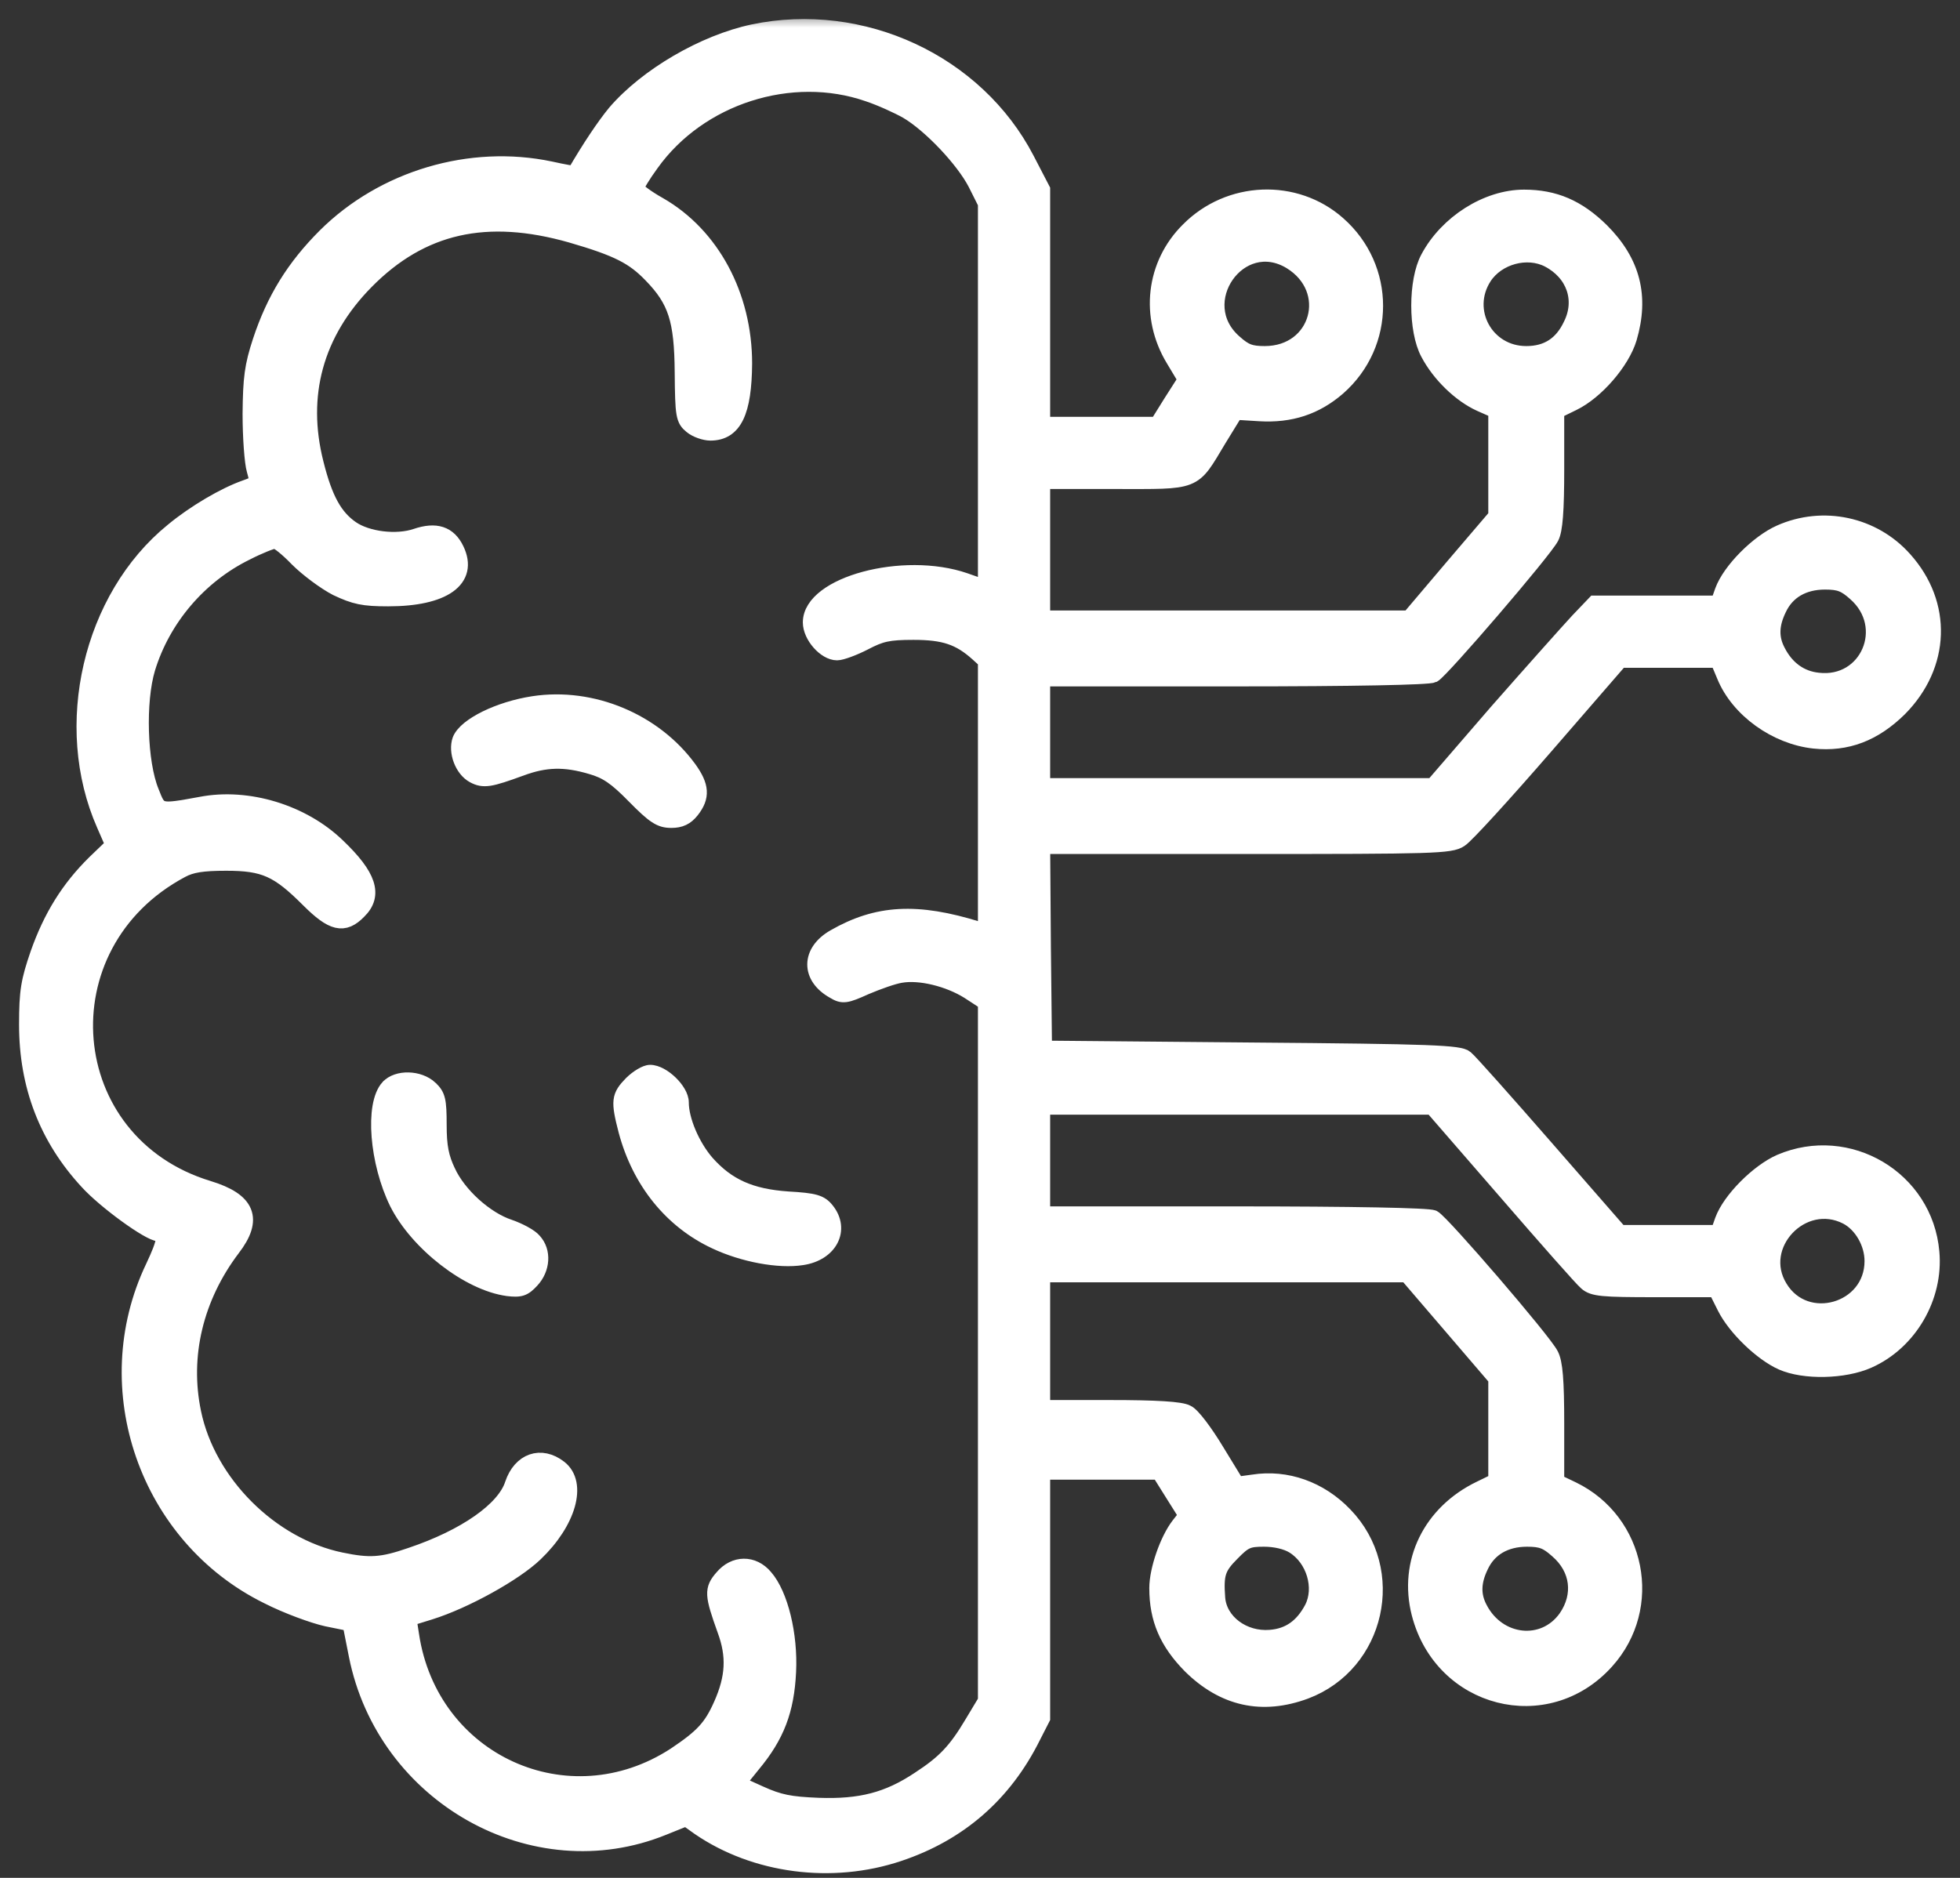 <?xml version="1.0" encoding="UTF-8"?>
<svg xmlns="http://www.w3.org/2000/svg" width="72" height="69" viewBox="0 0 72 69" fill="none">
  <rect x="0" y="0" width="72" height="69" fill="#333333" stroke="none"/>
  <g id="brain">
    <g id="Vector">
      <mask id="path-1-outside-1_1_1773" maskUnits="userSpaceOnUse" x="0" y="0.527" width="72" height="69" fill="black">
        <rect fill="white" y="0.527" width="72" height="69"></rect>
        <path d="M27.671 1.192C25.865 1.575 23.771 2.793 22.608 4.148C22.225 4.613 21.677 5.421 21.116 6.392C21.102 6.406 20.706 6.338 20.213 6.228C17.285 5.612 14.096 6.557 11.961 8.678C10.812 9.827 10.086 11.004 9.58 12.537C9.279 13.454 9.224 13.892 9.211 15.205C9.211 16.067 9.279 16.998 9.361 17.271C9.498 17.764 9.498 17.764 9.005 17.942C8.266 18.202 7.158 18.845 6.351 19.516C3.34 21.965 2.245 26.673 3.846 30.299L4.175 31.052L3.491 31.709C2.533 32.653 1.889 33.693 1.411 35.048C1.068 36.047 1 36.416 1 37.648C1 39.892 1.739 41.808 3.217 43.409C3.874 44.134 5.502 45.311 5.831 45.311C6.132 45.311 6.091 45.612 5.639 46.57C3.518 51.017 5.42 56.464 9.84 58.64C10.538 58.996 11.51 59.351 12.002 59.461L12.878 59.639L13.111 60.816C14.137 65.988 19.611 69.067 24.359 67.138L25.208 66.796L25.687 67.138C27.739 68.547 30.558 68.917 33.008 68.096C35.225 67.357 36.881 65.92 37.934 63.799L38.277 63.128V58.599V54.069H40.439H42.587L43.093 54.877L43.6 55.684L43.312 56.053C42.902 56.587 42.519 57.682 42.519 58.352C42.519 59.488 42.888 60.337 43.737 61.199C44.955 62.403 46.364 62.718 47.952 62.129C50.593 61.13 51.359 57.709 49.388 55.67C48.485 54.726 47.254 54.288 46.036 54.48L45.434 54.562L44.681 53.33C44.27 52.646 43.791 52.003 43.6 51.921C43.381 51.797 42.478 51.743 40.781 51.743H38.277V49.28V46.816H44.982H51.687L53.33 48.732L54.972 50.648V52.536V54.425L54.383 54.712C52.563 55.588 51.674 57.408 52.153 59.283C52.974 62.471 56.819 63.457 58.995 61.035C60.788 59.05 60.158 55.903 57.763 54.74L57.161 54.452V52.318C57.161 50.703 57.106 50.073 56.956 49.786C56.696 49.266 52.96 44.928 52.645 44.764C52.481 44.682 49.717 44.627 45.338 44.627H38.277V42.643V40.658H45.447H52.618L55.314 43.765C56.805 45.489 58.133 46.994 58.283 47.117C58.53 47.336 58.858 47.364 60.801 47.364H63.045L63.374 48.021C63.757 48.787 64.729 49.718 65.468 50.046C66.275 50.402 67.739 50.374 68.629 49.977C70.134 49.307 71.092 47.651 70.942 46.009C70.709 43.313 67.89 41.644 65.399 42.711C64.592 43.067 63.566 44.093 63.292 44.846L63.128 45.311H61.308H59.501L56.792 42.205C55.3 40.494 53.973 39.002 53.836 38.893C53.631 38.702 52.604 38.66 45.967 38.606L38.345 38.537L38.304 34.801L38.277 31.079H45.762C52.659 31.079 53.288 31.066 53.631 30.833C53.836 30.71 55.245 29.163 56.764 27.412L59.515 24.237H61.321H63.114L63.36 24.825C63.867 26.071 65.249 27.056 66.644 27.206C67.835 27.33 68.834 26.947 69.765 26.03C71.338 24.442 71.42 22.198 69.942 20.556C68.807 19.283 66.973 18.886 65.399 19.584C64.592 19.94 63.566 20.966 63.292 21.719L63.128 22.184H60.856H58.584L57.969 22.828C57.627 23.197 56.285 24.702 54.985 26.18L52.645 28.89H45.461H38.277V26.905V24.921H45.338C49.73 24.921 52.481 24.866 52.645 24.784C52.946 24.62 56.71 20.241 56.97 19.735C57.106 19.475 57.161 18.777 57.161 17.23V15.096L57.777 14.795C58.625 14.384 59.57 13.289 59.83 12.427C60.281 10.895 59.967 9.636 58.817 8.486C57.955 7.638 57.106 7.268 55.984 7.268C54.63 7.268 53.165 8.199 52.481 9.485C52.029 10.32 52.029 12.14 52.481 12.975C52.892 13.755 53.658 14.494 54.383 14.822L54.972 15.082V17.025V18.968L53.371 20.843L51.77 22.732H45.023H38.277V20.2V17.668H40.931C43.997 17.668 43.778 17.764 44.749 16.149L45.379 15.123L46.268 15.178C47.404 15.246 48.321 14.945 49.142 14.234C50.962 12.633 50.962 9.841 49.142 8.24C47.582 6.858 45.16 6.953 43.668 8.459C42.396 9.718 42.177 11.633 43.121 13.194L43.572 13.946L43.039 14.781L42.519 15.616H40.398H38.277V11.291V6.967L37.702 5.859C35.854 2.301 31.667 0.358 27.671 1.192ZM31.9 3.437C32.351 3.587 32.981 3.874 33.323 4.066C34.185 4.572 35.403 5.859 35.854 6.734L36.224 7.473V14.548V21.623L35.444 21.349C33.186 20.57 29.792 21.486 29.792 22.869C29.792 23.361 30.326 23.963 30.75 23.963C30.901 23.963 31.352 23.799 31.749 23.594C32.351 23.279 32.625 23.211 33.555 23.211C34.691 23.211 35.252 23.402 35.923 24.004L36.224 24.278V29.273V34.254L35.923 34.158C33.679 33.46 32.228 33.542 30.654 34.446C29.724 34.979 29.724 35.896 30.641 36.403C30.955 36.594 31.065 36.58 31.79 36.252C32.242 36.06 32.816 35.855 33.09 35.814C33.788 35.691 34.855 35.951 35.594 36.416L36.224 36.827V49.663V62.499L35.731 63.32C35.129 64.332 34.719 64.77 33.774 65.386C32.625 66.153 31.612 66.413 30.066 66.358C29.012 66.317 28.615 66.235 27.917 65.92L27.069 65.537L27.644 64.825C28.52 63.772 28.875 62.841 28.944 61.431C29.012 60.077 28.656 58.599 28.095 57.956C27.657 57.436 26.987 57.449 26.549 57.969C26.166 58.407 26.18 58.585 26.645 59.885C27 60.843 26.959 61.637 26.508 62.649C26.138 63.484 25.81 63.826 24.811 64.497C20.87 67.069 15.793 64.757 15.095 60.077L14.999 59.461L15.793 59.215C17.066 58.818 18.899 57.805 19.652 57.08C20.87 55.917 21.267 54.507 20.541 53.946C19.871 53.426 19.132 53.686 18.845 54.534C18.544 55.479 17.093 56.491 15.095 57.162C14.028 57.531 13.576 57.559 12.522 57.34C9.936 56.806 7.623 54.493 7.09 51.907C6.652 49.813 7.172 47.665 8.526 45.872C9.361 44.791 9.088 44.12 7.651 43.683C2.108 41.999 1.493 34.706 6.665 31.955C7.021 31.763 7.432 31.695 8.308 31.695C9.717 31.695 10.223 31.928 11.345 33.05C12.221 33.926 12.632 34.021 13.165 33.474C13.768 32.886 13.535 32.188 12.386 31.093C11.113 29.861 9.101 29.245 7.391 29.574C5.817 29.861 5.844 29.861 5.543 29.095C5.105 28.028 5.037 25.77 5.406 24.552C5.967 22.718 7.309 21.144 9.033 20.296C9.512 20.049 10.004 19.858 10.1 19.858C10.21 19.858 10.579 20.159 10.935 20.529C11.304 20.898 11.948 21.377 12.372 21.596C13.042 21.911 13.343 21.979 14.26 21.979C16.299 21.979 17.271 21.281 16.751 20.2C16.477 19.625 16.012 19.475 15.287 19.721C14.561 19.967 13.48 19.831 12.905 19.434C12.29 19.009 11.92 18.353 11.592 17.039C10.949 14.521 11.578 12.222 13.439 10.334C15.478 8.267 17.873 7.733 20.993 8.623C22.69 9.116 23.278 9.417 23.935 10.101C24.838 11.031 25.071 11.743 25.085 13.686C25.098 15.274 25.126 15.411 25.413 15.643C25.577 15.78 25.892 15.889 26.097 15.889C26.959 15.889 27.315 15.137 27.329 13.358C27.329 10.867 26.138 8.65 24.209 7.542C23.744 7.282 23.36 6.994 23.36 6.912C23.36 6.83 23.607 6.42 23.908 6.009C25.673 3.532 29.067 2.451 31.9 3.437ZM47.418 9.595C49.115 10.635 48.458 13.016 46.46 13.016C45.926 13.016 45.721 12.934 45.338 12.591C43.655 11.127 45.516 8.445 47.418 9.595ZM56.888 9.526C57.832 10.019 58.188 11.018 57.722 11.948C57.38 12.674 56.833 13.016 56.066 13.016C54.575 13.016 53.699 11.415 54.506 10.169C54.999 9.417 56.094 9.116 56.888 9.526ZM68.163 21.787C69.573 23.019 68.629 25.236 66.781 25.017C66.138 24.949 65.618 24.579 65.29 23.936C65.03 23.443 65.043 22.951 65.331 22.362C65.632 21.719 66.234 21.363 67.041 21.363C67.575 21.363 67.78 21.445 68.163 21.787ZM67.849 44.695C68.396 44.983 68.793 45.667 68.793 46.337C68.793 48.185 66.33 48.896 65.372 47.323C64.4 45.749 66.207 43.847 67.849 44.695ZM47.527 56.792C48.28 57.258 48.608 58.339 48.212 59.105C47.856 59.776 47.363 60.131 46.665 60.186C45.666 60.268 44.777 59.598 44.708 58.722C44.64 57.832 44.722 57.586 45.242 57.066C45.707 56.587 45.844 56.532 46.432 56.532C46.843 56.532 47.267 56.628 47.527 56.792ZM57.216 56.957C57.996 57.627 58.119 58.612 57.544 59.447C56.723 60.61 55.026 60.432 54.342 59.105C54.082 58.612 54.096 58.12 54.383 57.531C54.684 56.888 55.286 56.532 56.094 56.532C56.627 56.532 56.833 56.614 57.216 56.957Z"></path>
      </mask>
      <path d="M27.671 1.192C25.865 1.575 23.771 2.793 22.608 4.148C22.225 4.613 21.677 5.421 21.116 6.392C21.102 6.406 20.706 6.338 20.213 6.228C17.285 5.612 14.096 6.557 11.961 8.678C10.812 9.827 10.086 11.004 9.58 12.537C9.279 13.454 9.224 13.892 9.211 15.205C9.211 16.067 9.279 16.998 9.361 17.271C9.498 17.764 9.498 17.764 9.005 17.942C8.266 18.202 7.158 18.845 6.351 19.516C3.34 21.965 2.245 26.673 3.846 30.299L4.175 31.052L3.491 31.709C2.533 32.653 1.889 33.693 1.411 35.048C1.068 36.047 1 36.416 1 37.648C1 39.892 1.739 41.808 3.217 43.409C3.874 44.134 5.502 45.311 5.831 45.311C6.132 45.311 6.091 45.612 5.639 46.57C3.518 51.017 5.42 56.464 9.84 58.64C10.538 58.996 11.51 59.351 12.002 59.461L12.878 59.639L13.111 60.816C14.137 65.988 19.611 69.067 24.359 67.138L25.208 66.796L25.687 67.138C27.739 68.547 30.558 68.917 33.008 68.096C35.225 67.357 36.881 65.92 37.934 63.799L38.277 63.128V58.599V54.069H40.439H42.587L43.093 54.877L43.6 55.684L43.312 56.053C42.902 56.587 42.519 57.682 42.519 58.352C42.519 59.488 42.888 60.337 43.737 61.199C44.955 62.403 46.364 62.718 47.952 62.129C50.593 61.13 51.359 57.709 49.388 55.67C48.485 54.726 47.254 54.288 46.036 54.48L45.434 54.562L44.681 53.33C44.27 52.646 43.791 52.003 43.6 51.921C43.381 51.797 42.478 51.743 40.781 51.743H38.277V49.28V46.816H44.982H51.687L53.33 48.732L54.972 50.648V52.536V54.425L54.383 54.712C52.563 55.588 51.674 57.408 52.153 59.283C52.974 62.471 56.819 63.457 58.995 61.035C60.788 59.05 60.158 55.903 57.763 54.74L57.161 54.452V52.318C57.161 50.703 57.106 50.073 56.956 49.786C56.696 49.266 52.96 44.928 52.645 44.764C52.481 44.682 49.717 44.627 45.338 44.627H38.277V42.643V40.658H45.447H52.618L55.314 43.765C56.805 45.489 58.133 46.994 58.283 47.117C58.53 47.336 58.858 47.364 60.801 47.364H63.045L63.374 48.021C63.757 48.787 64.729 49.718 65.468 50.046C66.275 50.402 67.739 50.374 68.629 49.977C70.134 49.307 71.092 47.651 70.942 46.009C70.709 43.313 67.89 41.644 65.399 42.711C64.592 43.067 63.566 44.093 63.292 44.846L63.128 45.311H61.308H59.501L56.792 42.205C55.3 40.494 53.973 39.002 53.836 38.893C53.631 38.702 52.604 38.66 45.967 38.606L38.345 38.537L38.304 34.801L38.277 31.079H45.762C52.659 31.079 53.288 31.066 53.631 30.833C53.836 30.71 55.245 29.163 56.764 27.412L59.515 24.237H61.321H63.114L63.36 24.825C63.867 26.071 65.249 27.056 66.644 27.206C67.835 27.33 68.834 26.947 69.765 26.03C71.338 24.442 71.42 22.198 69.942 20.556C68.807 19.283 66.973 18.886 65.399 19.584C64.592 19.94 63.566 20.966 63.292 21.719L63.128 22.184H60.856H58.584L57.969 22.828C57.627 23.197 56.285 24.702 54.985 26.18L52.645 28.89H45.461H38.277V26.905V24.921H45.338C49.73 24.921 52.481 24.866 52.645 24.784C52.946 24.62 56.71 20.241 56.97 19.735C57.106 19.475 57.161 18.777 57.161 17.23V15.096L57.777 14.795C58.625 14.384 59.57 13.289 59.83 12.427C60.281 10.895 59.967 9.636 58.817 8.486C57.955 7.638 57.106 7.268 55.984 7.268C54.63 7.268 53.165 8.199 52.481 9.485C52.029 10.32 52.029 12.14 52.481 12.975C52.892 13.755 53.658 14.494 54.383 14.822L54.972 15.082V17.025V18.968L53.371 20.843L51.77 22.732H45.023H38.277V20.2V17.668H40.931C43.997 17.668 43.778 17.764 44.749 16.149L45.379 15.123L46.268 15.178C47.404 15.246 48.321 14.945 49.142 14.234C50.962 12.633 50.962 9.841 49.142 8.24C47.582 6.858 45.16 6.953 43.668 8.459C42.396 9.718 42.177 11.633 43.121 13.194L43.572 13.946L43.039 14.781L42.519 15.616H40.398H38.277V11.291V6.967L37.702 5.859C35.854 2.301 31.667 0.358 27.671 1.192ZM31.9 3.437C32.351 3.587 32.981 3.874 33.323 4.066C34.185 4.572 35.403 5.859 35.854 6.734L36.224 7.473V14.548V21.623L35.444 21.349C33.186 20.57 29.792 21.486 29.792 22.869C29.792 23.361 30.326 23.963 30.75 23.963C30.901 23.963 31.352 23.799 31.749 23.594C32.351 23.279 32.625 23.211 33.555 23.211C34.691 23.211 35.252 23.402 35.923 24.004L36.224 24.278V29.273V34.254L35.923 34.158C33.679 33.46 32.228 33.542 30.654 34.446C29.724 34.979 29.724 35.896 30.641 36.403C30.955 36.594 31.065 36.58 31.79 36.252C32.242 36.06 32.816 35.855 33.09 35.814C33.788 35.691 34.855 35.951 35.594 36.416L36.224 36.827V49.663V62.499L35.731 63.32C35.129 64.332 34.719 64.77 33.774 65.386C32.625 66.153 31.612 66.413 30.066 66.358C29.012 66.317 28.615 66.235 27.917 65.92L27.069 65.537L27.644 64.825C28.52 63.772 28.875 62.841 28.944 61.431C29.012 60.077 28.656 58.599 28.095 57.956C27.657 57.436 26.987 57.449 26.549 57.969C26.166 58.407 26.18 58.585 26.645 59.885C27 60.843 26.959 61.637 26.508 62.649C26.138 63.484 25.81 63.826 24.811 64.497C20.87 67.069 15.793 64.757 15.095 60.077L14.999 59.461L15.793 59.215C17.066 58.818 18.899 57.805 19.652 57.08C20.87 55.917 21.267 54.507 20.541 53.946C19.871 53.426 19.132 53.686 18.845 54.534C18.544 55.479 17.093 56.491 15.095 57.162C14.028 57.531 13.576 57.559 12.522 57.34C9.936 56.806 7.623 54.493 7.09 51.907C6.652 49.813 7.172 47.665 8.526 45.872C9.361 44.791 9.088 44.12 7.651 43.683C2.108 41.999 1.493 34.706 6.665 31.955C7.021 31.763 7.432 31.695 8.308 31.695C9.717 31.695 10.223 31.928 11.345 33.05C12.221 33.926 12.632 34.021 13.165 33.474C13.768 32.886 13.535 32.188 12.386 31.093C11.113 29.861 9.101 29.245 7.391 29.574C5.817 29.861 5.844 29.861 5.543 29.095C5.105 28.028 5.037 25.77 5.406 24.552C5.967 22.718 7.309 21.144 9.033 20.296C9.512 20.049 10.004 19.858 10.1 19.858C10.21 19.858 10.579 20.159 10.935 20.529C11.304 20.898 11.948 21.377 12.372 21.596C13.042 21.911 13.343 21.979 14.26 21.979C16.299 21.979 17.271 21.281 16.751 20.2C16.477 19.625 16.012 19.475 15.287 19.721C14.561 19.967 13.48 19.831 12.905 19.434C12.29 19.009 11.92 18.353 11.592 17.039C10.949 14.521 11.578 12.222 13.439 10.334C15.478 8.267 17.873 7.733 20.993 8.623C22.69 9.116 23.278 9.417 23.935 10.101C24.838 11.031 25.071 11.743 25.085 13.686C25.098 15.274 25.126 15.411 25.413 15.643C25.577 15.78 25.892 15.889 26.097 15.889C26.959 15.889 27.315 15.137 27.329 13.358C27.329 10.867 26.138 8.65 24.209 7.542C23.744 7.282 23.36 6.994 23.36 6.912C23.36 6.83 23.607 6.42 23.908 6.009C25.673 3.532 29.067 2.451 31.9 3.437ZM47.418 9.595C49.115 10.635 48.458 13.016 46.46 13.016C45.926 13.016 45.721 12.934 45.338 12.591C43.655 11.127 45.516 8.445 47.418 9.595ZM56.888 9.526C57.832 10.019 58.188 11.018 57.722 11.948C57.38 12.674 56.833 13.016 56.066 13.016C54.575 13.016 53.699 11.415 54.506 10.169C54.999 9.417 56.094 9.116 56.888 9.526ZM68.163 21.787C69.573 23.019 68.629 25.236 66.781 25.017C66.138 24.949 65.618 24.579 65.29 23.936C65.03 23.443 65.043 22.951 65.331 22.362C65.632 21.719 66.234 21.363 67.041 21.363C67.575 21.363 67.78 21.445 68.163 21.787ZM67.849 44.695C68.396 44.983 68.793 45.667 68.793 46.337C68.793 48.185 66.33 48.896 65.372 47.323C64.4 45.749 66.207 43.847 67.849 44.695ZM47.527 56.792C48.28 57.258 48.608 58.339 48.212 59.105C47.856 59.776 47.363 60.131 46.665 60.186C45.666 60.268 44.777 59.598 44.708 58.722C44.64 57.832 44.722 57.586 45.242 57.066C45.707 56.587 45.844 56.532 46.432 56.532C46.843 56.532 47.267 56.628 47.527 56.792ZM57.216 56.957C57.996 57.627 58.119 58.612 57.544 59.447C56.723 60.61 55.026 60.432 54.342 59.105C54.082 58.612 54.096 58.12 54.383 57.531C54.684 56.888 55.286 56.532 56.094 56.532C56.627 56.532 56.833 56.614 57.216 56.957Z" fill="white"></path>
      <path d="M27.671 1.192C25.865 1.575 23.771 2.793 22.608 4.148C22.225 4.613 21.677 5.421 21.116 6.392C21.102 6.406 20.706 6.338 20.213 6.228C17.285 5.612 14.096 6.557 11.961 8.678C10.812 9.827 10.086 11.004 9.58 12.537C9.279 13.454 9.224 13.892 9.211 15.205C9.211 16.067 9.279 16.998 9.361 17.271C9.498 17.764 9.498 17.764 9.005 17.942C8.266 18.202 7.158 18.845 6.351 19.516C3.34 21.965 2.245 26.673 3.846 30.299L4.175 31.052L3.491 31.709C2.533 32.653 1.889 33.693 1.411 35.048C1.068 36.047 1 36.416 1 37.648C1 39.892 1.739 41.808 3.217 43.409C3.874 44.134 5.502 45.311 5.831 45.311C6.132 45.311 6.091 45.612 5.639 46.57C3.518 51.017 5.42 56.464 9.84 58.64C10.538 58.996 11.51 59.351 12.002 59.461L12.878 59.639L13.111 60.816C14.137 65.988 19.611 69.067 24.359 67.138L25.208 66.796L25.687 67.138C27.739 68.547 30.558 68.917 33.008 68.096C35.225 67.357 36.881 65.92 37.934 63.799L38.277 63.128V58.599V54.069H40.439H42.587L43.093 54.877L43.6 55.684L43.312 56.053C42.902 56.587 42.519 57.682 42.519 58.352C42.519 59.488 42.888 60.337 43.737 61.199C44.955 62.403 46.364 62.718 47.952 62.129C50.593 61.13 51.359 57.709 49.388 55.67C48.485 54.726 47.254 54.288 46.036 54.48L45.434 54.562L44.681 53.33C44.27 52.646 43.791 52.003 43.6 51.921C43.381 51.797 42.478 51.743 40.781 51.743H38.277V49.28V46.816H44.982H51.687L53.33 48.732L54.972 50.648V52.536V54.425L54.383 54.712C52.563 55.588 51.674 57.408 52.153 59.283C52.974 62.471 56.819 63.457 58.995 61.035C60.788 59.05 60.158 55.903 57.763 54.74L57.161 54.452V52.318C57.161 50.703 57.106 50.073 56.956 49.786C56.696 49.266 52.96 44.928 52.645 44.764C52.481 44.682 49.717 44.627 45.338 44.627H38.277V42.643V40.658H45.447H52.618L55.314 43.765C56.805 45.489 58.133 46.994 58.283 47.117C58.53 47.336 58.858 47.364 60.801 47.364H63.045L63.374 48.021C63.757 48.787 64.729 49.718 65.468 50.046C66.275 50.402 67.739 50.374 68.629 49.977C70.134 49.307 71.092 47.651 70.942 46.009C70.709 43.313 67.89 41.644 65.399 42.711C64.592 43.067 63.566 44.093 63.292 44.846L63.128 45.311H61.308H59.501L56.792 42.205C55.3 40.494 53.973 39.002 53.836 38.893C53.631 38.702 52.604 38.66 45.967 38.606L38.345 38.537L38.304 34.801L38.277 31.079H45.762C52.659 31.079 53.288 31.066 53.631 30.833C53.836 30.71 55.245 29.163 56.764 27.412L59.515 24.237H61.321H63.114L63.36 24.825C63.867 26.071 65.249 27.056 66.644 27.206C67.835 27.33 68.834 26.947 69.765 26.03C71.338 24.442 71.42 22.198 69.942 20.556C68.807 19.283 66.973 18.886 65.399 19.584C64.592 19.94 63.566 20.966 63.292 21.719L63.128 22.184H60.856H58.584L57.969 22.828C57.627 23.197 56.285 24.702 54.985 26.18L52.645 28.89H45.461H38.277V26.905V24.921H45.338C49.73 24.921 52.481 24.866 52.645 24.784C52.946 24.62 56.71 20.241 56.97 19.735C57.106 19.475 57.161 18.777 57.161 17.23V15.096L57.777 14.795C58.625 14.384 59.57 13.289 59.83 12.427C60.281 10.895 59.967 9.636 58.817 8.486C57.955 7.638 57.106 7.268 55.984 7.268C54.63 7.268 53.165 8.199 52.481 9.485C52.029 10.32 52.029 12.14 52.481 12.975C52.892 13.755 53.658 14.494 54.383 14.822L54.972 15.082V17.025V18.968L53.371 20.843L51.77 22.732H45.023H38.277V20.2V17.668H40.931C43.997 17.668 43.778 17.764 44.749 16.149L45.379 15.123L46.268 15.178C47.404 15.246 48.321 14.945 49.142 14.234C50.962 12.633 50.962 9.841 49.142 8.24C47.582 6.858 45.16 6.953 43.668 8.459C42.396 9.718 42.177 11.633 43.121 13.194L43.572 13.946L43.039 14.781L42.519 15.616H40.398H38.277V11.291V6.967L37.702 5.859C35.854 2.301 31.667 0.358 27.671 1.192ZM31.9 3.437C32.351 3.587 32.981 3.874 33.323 4.066C34.185 4.572 35.403 5.859 35.854 6.734L36.224 7.473V14.548V21.623L35.444 21.349C33.186 20.57 29.792 21.486 29.792 22.869C29.792 23.361 30.326 23.963 30.75 23.963C30.901 23.963 31.352 23.799 31.749 23.594C32.351 23.279 32.625 23.211 33.555 23.211C34.691 23.211 35.252 23.402 35.923 24.004L36.224 24.278V29.273V34.254L35.923 34.158C33.679 33.46 32.228 33.542 30.654 34.446C29.724 34.979 29.724 35.896 30.641 36.403C30.955 36.594 31.065 36.58 31.79 36.252C32.242 36.06 32.816 35.855 33.09 35.814C33.788 35.691 34.855 35.951 35.594 36.416L36.224 36.827V49.663V62.499L35.731 63.32C35.129 64.332 34.719 64.77 33.774 65.386C32.625 66.153 31.612 66.413 30.066 66.358C29.012 66.317 28.615 66.235 27.917 65.92L27.069 65.537L27.644 64.825C28.52 63.772 28.875 62.841 28.944 61.431C29.012 60.077 28.656 58.599 28.095 57.956C27.657 57.436 26.987 57.449 26.549 57.969C26.166 58.407 26.18 58.585 26.645 59.885C27 60.843 26.959 61.637 26.508 62.649C26.138 63.484 25.81 63.826 24.811 64.497C20.87 67.069 15.793 64.757 15.095 60.077L14.999 59.461L15.793 59.215C17.066 58.818 18.899 57.805 19.652 57.08C20.87 55.917 21.267 54.507 20.541 53.946C19.871 53.426 19.132 53.686 18.845 54.534C18.544 55.479 17.093 56.491 15.095 57.162C14.028 57.531 13.576 57.559 12.522 57.34C9.936 56.806 7.623 54.493 7.09 51.907C6.652 49.813 7.172 47.665 8.526 45.872C9.361 44.791 9.088 44.12 7.651 43.683C2.108 41.999 1.493 34.706 6.665 31.955C7.021 31.763 7.432 31.695 8.308 31.695C9.717 31.695 10.223 31.928 11.345 33.05C12.221 33.926 12.632 34.021 13.165 33.474C13.768 32.886 13.535 32.188 12.386 31.093C11.113 29.861 9.101 29.245 7.391 29.574C5.817 29.861 5.844 29.861 5.543 29.095C5.105 28.028 5.037 25.77 5.406 24.552C5.967 22.718 7.309 21.144 9.033 20.296C9.512 20.049 10.004 19.858 10.1 19.858C10.21 19.858 10.579 20.159 10.935 20.529C11.304 20.898 11.948 21.377 12.372 21.596C13.042 21.911 13.343 21.979 14.26 21.979C16.299 21.979 17.271 21.281 16.751 20.2C16.477 19.625 16.012 19.475 15.287 19.721C14.561 19.967 13.48 19.831 12.905 19.434C12.29 19.009 11.92 18.353 11.592 17.039C10.949 14.521 11.578 12.222 13.439 10.334C15.478 8.267 17.873 7.733 20.993 8.623C22.69 9.116 23.278 9.417 23.935 10.101C24.838 11.031 25.071 11.743 25.085 13.686C25.098 15.274 25.126 15.411 25.413 15.643C25.577 15.78 25.892 15.889 26.097 15.889C26.959 15.889 27.315 15.137 27.329 13.358C27.329 10.867 26.138 8.65 24.209 7.542C23.744 7.282 23.36 6.994 23.36 6.912C23.36 6.83 23.607 6.42 23.908 6.009C25.673 3.532 29.067 2.451 31.9 3.437ZM47.418 9.595C49.115 10.635 48.458 13.016 46.46 13.016C45.926 13.016 45.721 12.934 45.338 12.591C43.655 11.127 45.516 8.445 47.418 9.595ZM56.888 9.526C57.832 10.019 58.188 11.018 57.722 11.948C57.38 12.674 56.833 13.016 56.066 13.016C54.575 13.016 53.699 11.415 54.506 10.169C54.999 9.417 56.094 9.116 56.888 9.526ZM68.163 21.787C69.573 23.019 68.629 25.236 66.781 25.017C66.138 24.949 65.618 24.579 65.29 23.936C65.03 23.443 65.043 22.951 65.331 22.362C65.632 21.719 66.234 21.363 67.041 21.363C67.575 21.363 67.78 21.445 68.163 21.787ZM67.849 44.695C68.396 44.983 68.793 45.667 68.793 46.337C68.793 48.185 66.33 48.896 65.372 47.323C64.4 45.749 66.207 43.847 67.849 44.695ZM47.527 56.792C48.28 57.258 48.608 58.339 48.212 59.105C47.856 59.776 47.363 60.131 46.665 60.186C45.666 60.268 44.777 59.598 44.708 58.722C44.64 57.832 44.722 57.586 45.242 57.066C45.707 56.587 45.844 56.532 46.432 56.532C46.843 56.532 47.267 56.628 47.527 56.792ZM57.216 56.957C57.996 57.627 58.119 58.612 57.544 59.447C56.723 60.61 55.026 60.432 54.342 59.105C54.082 58.612 54.096 58.12 54.383 57.531C54.684 56.888 55.286 56.532 56.094 56.532C56.627 56.532 56.833 56.614 57.216 56.957Z" stroke="white" stroke-width="0.6" mask="url(#path-1-outside-1_1_1773)"></path>
    </g>
    <path id="Vector_2" d="M16.774 27.142L16.774 27.142L16.776 27.137C16.841 26.973 16.978 26.818 17.149 26.678C17.323 26.537 17.544 26.401 17.795 26.277C18.297 26.031 18.931 25.828 19.575 25.73C21.779 25.393 24.119 26.374 25.425 28.171L25.426 28.172C25.656 28.494 25.796 28.775 25.814 29.054C25.833 29.34 25.722 29.594 25.518 29.857L25.517 29.858C25.405 30 25.285 30.107 25.141 30.175C24.997 30.244 24.839 30.271 24.661 30.271C24.437 30.271 24.254 30.23 24.032 30.086C23.821 29.949 23.574 29.718 23.212 29.35L23.212 29.35C22.536 28.66 22.216 28.448 21.677 28.294L21.677 28.294L21.676 28.294C20.733 28.015 20.055 28.029 19.171 28.359L19.171 28.359L19.17 28.359C18.613 28.563 18.259 28.682 17.999 28.723C17.865 28.743 17.75 28.744 17.64 28.724C17.53 28.703 17.434 28.663 17.337 28.611C17.091 28.479 16.91 28.229 16.811 27.965C16.711 27.701 16.683 27.396 16.774 27.142Z" fill="white" stroke="white" stroke-width="0.3"></path>
    <path id="Vector_3" d="M23.102 39.719L23.102 39.719L23.104 39.717C23.223 39.599 23.363 39.492 23.495 39.414C23.561 39.374 23.627 39.341 23.69 39.317C23.75 39.294 23.817 39.276 23.881 39.276C24.027 39.276 24.179 39.329 24.318 39.404C24.458 39.479 24.595 39.584 24.715 39.7C24.836 39.817 24.943 39.95 25.021 40.085C25.098 40.218 25.153 40.365 25.153 40.508C25.153 40.809 25.248 41.192 25.413 41.58C25.577 41.966 25.805 42.345 26.06 42.639C26.431 43.057 26.818 43.354 27.276 43.559C27.735 43.765 28.274 43.882 28.953 43.929C29.443 43.957 29.757 43.988 29.977 44.051C30.213 44.119 30.345 44.225 30.47 44.382C30.785 44.773 30.827 45.227 30.632 45.605C30.439 45.979 30.029 46.254 29.487 46.335C28.6 46.477 27.256 46.221 26.225 45.734C24.567 44.961 23.377 43.472 22.874 41.586L22.874 41.586L22.873 41.585C22.732 41.039 22.657 40.695 22.688 40.427C22.722 40.139 22.875 39.953 23.102 39.719Z" fill="white" stroke="white" stroke-width="0.3"></path>
    <path id="Vector_4" d="M14.163 39.86L14.164 39.86C14.367 39.639 14.693 39.547 15.007 39.555C15.322 39.562 15.658 39.671 15.896 39.893L15.896 39.893L15.896 39.894C16.047 40.036 16.146 40.167 16.199 40.39C16.248 40.597 16.258 40.882 16.258 41.33C16.258 42.122 16.338 42.495 16.572 42.99L16.572 42.99L16.573 42.991C16.761 43.4 17.095 43.825 17.493 44.185C17.891 44.544 18.342 44.829 18.755 44.964L18.755 44.964L18.757 44.965C18.943 45.029 19.142 45.118 19.312 45.211C19.473 45.3 19.628 45.402 19.71 45.501C20.127 45.953 20.064 46.669 19.626 47.138C19.485 47.292 19.361 47.402 19.198 47.456C19.038 47.508 18.861 47.5 18.635 47.473L18.635 47.473L18.633 47.472C17.886 47.372 17.037 46.945 16.285 46.363C15.531 45.78 14.857 45.028 14.469 44.258L14.469 44.258L14.468 44.256C14.096 43.498 13.866 42.58 13.801 41.769C13.769 41.364 13.778 40.981 13.833 40.655C13.888 40.332 13.992 40.049 14.163 39.86Z" fill="white" stroke="white" stroke-width="0.3"></path>
  </g>
</svg>
